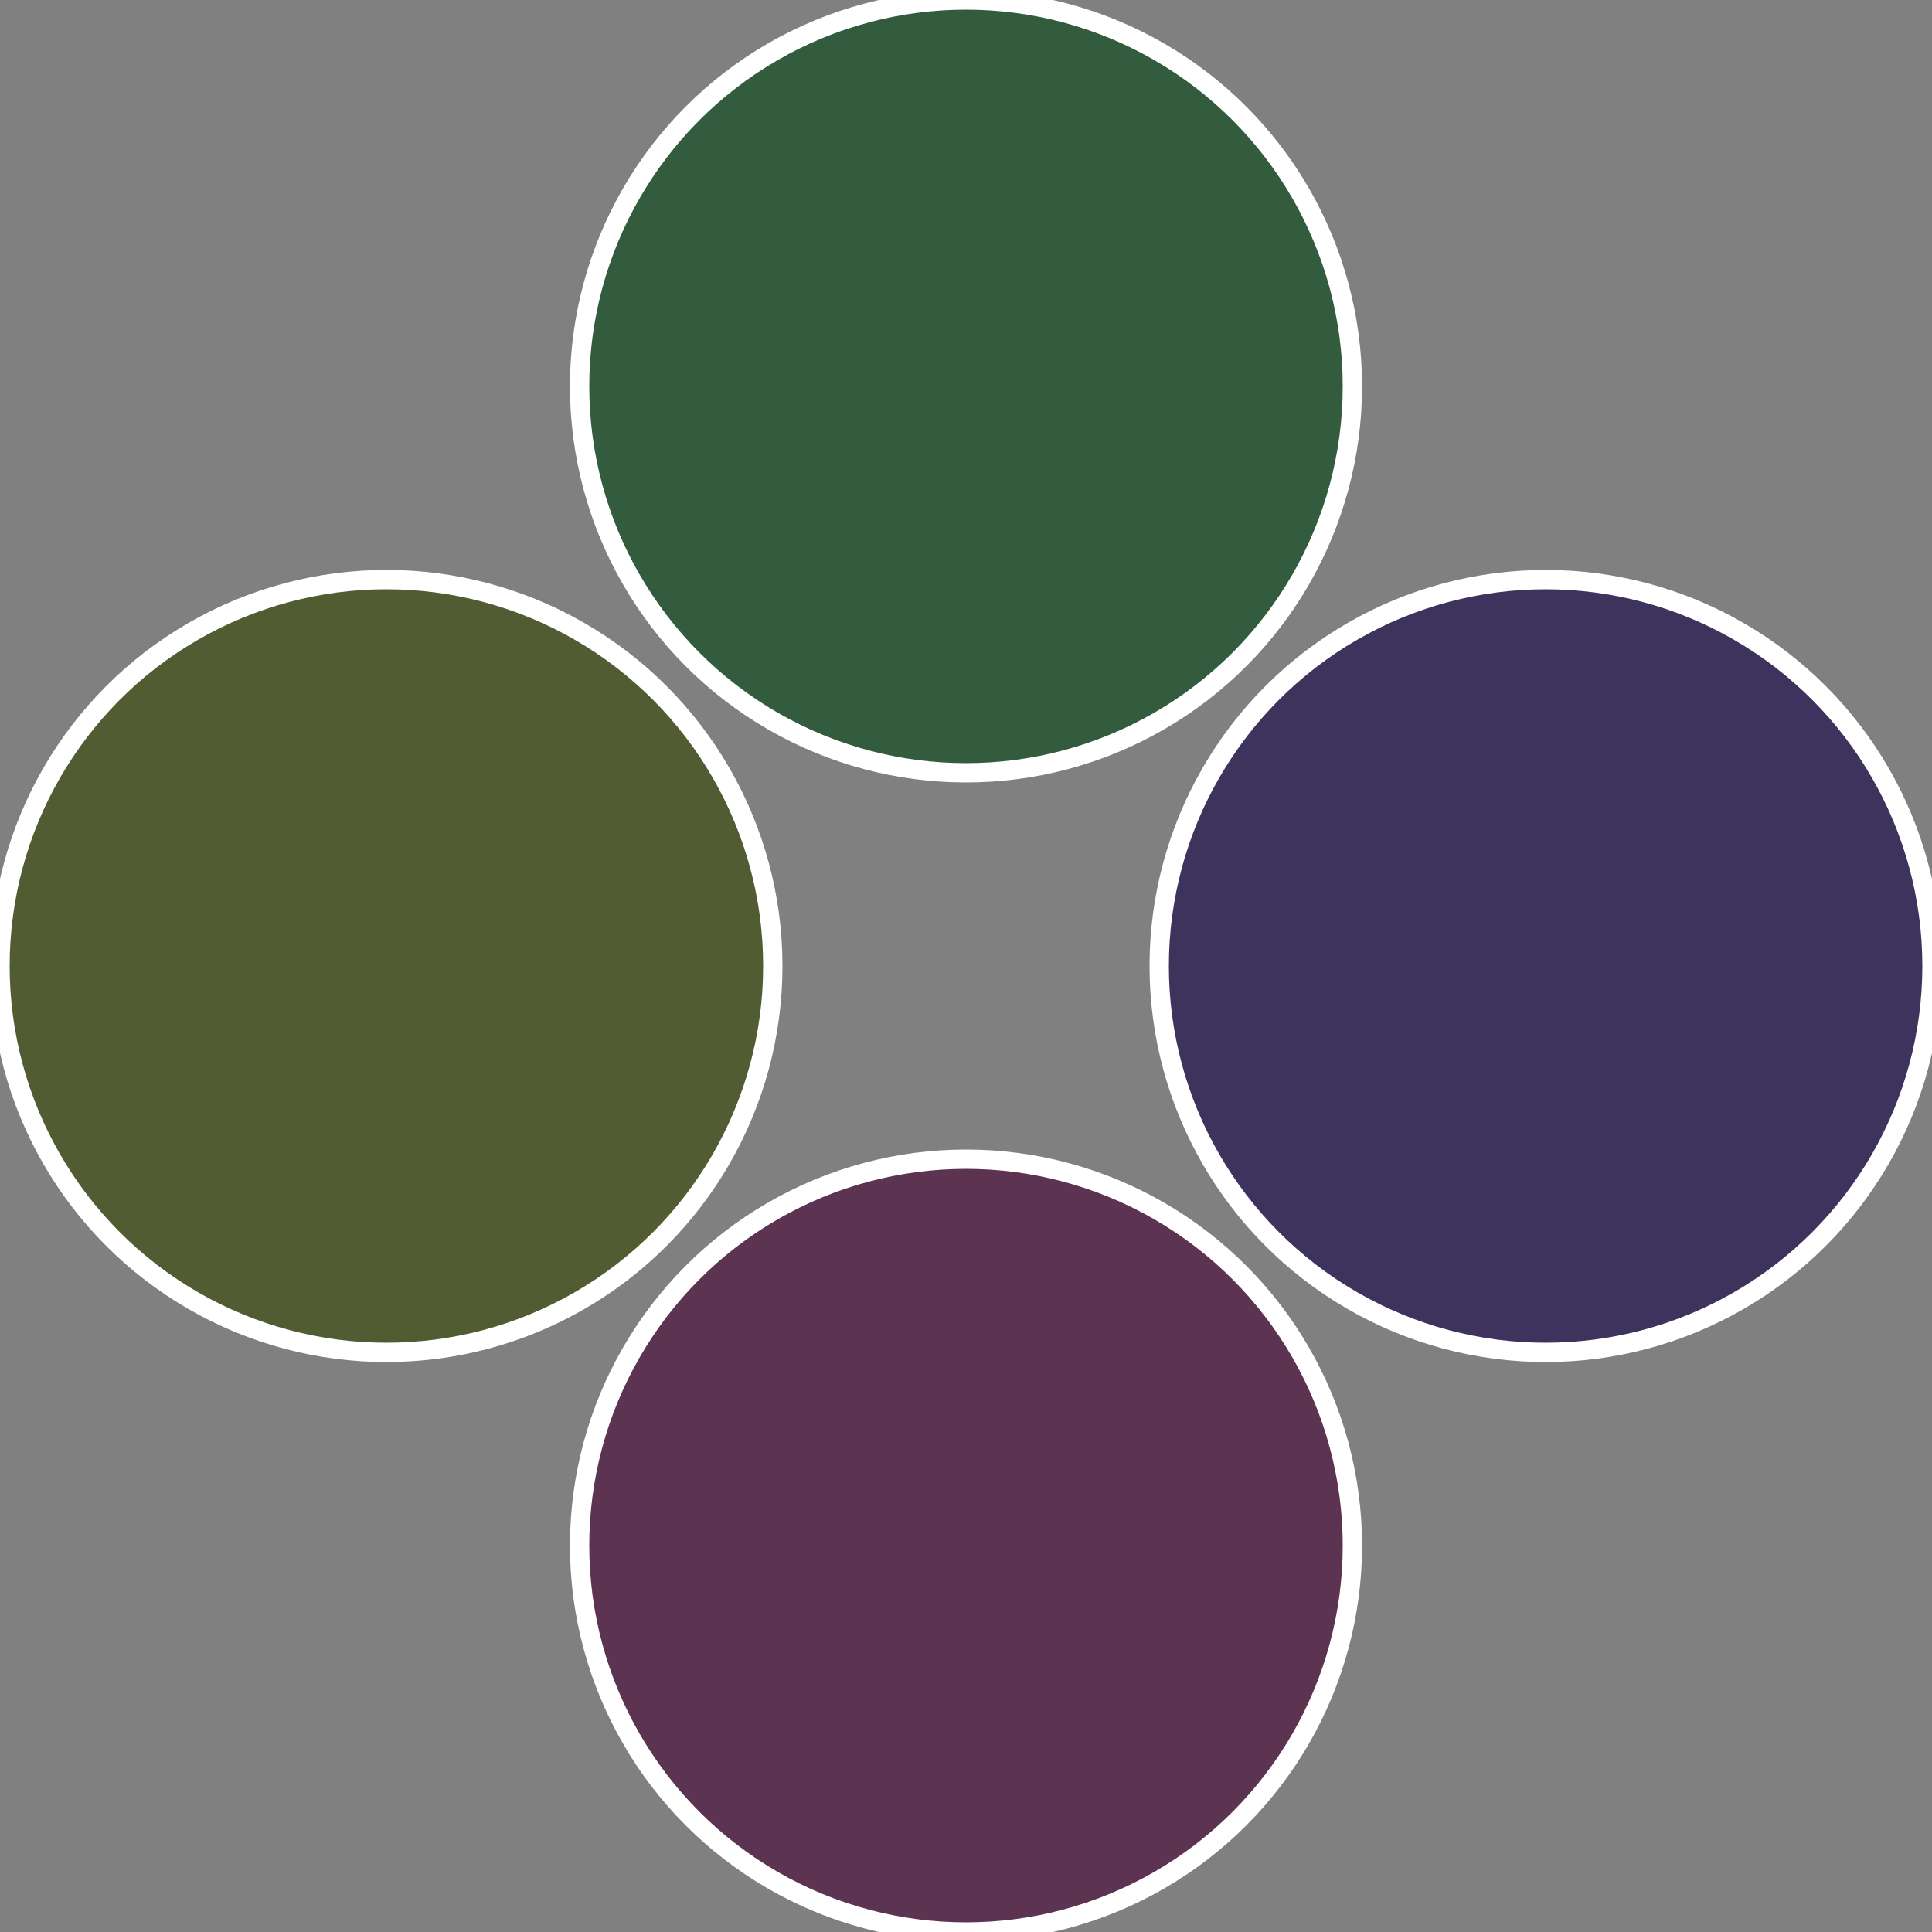 <?xml version="1.0" standalone="no"?>
<svg width="500" height="500" viewBox="-1 -1 2 2" xmlns="http://www.w3.org/2000/svg">
 
                <rect x="-1" y="-1" width="2" height="2" fill="#808080" stroke="none"/>
 
                <circle cx="0.6" cy="0" r="0.4" fill="#3e335c" stroke="#fff" stroke-width="1%" />
             
                <circle cx="3.6739403974421E-17" cy="0.6" r="0.4" fill="#5c3351" stroke="#fff" stroke-width="1%" />
             
                <circle cx="-0.6" cy="7.3478807948841E-17" r="0.4" fill="#515c33" stroke="#fff" stroke-width="1%" />
             
                <circle cx="-1.1021821192326E-16" cy="-0.6" r="0.4" fill="#335c3e" stroke="#fff" stroke-width="1%" />
            </svg>

